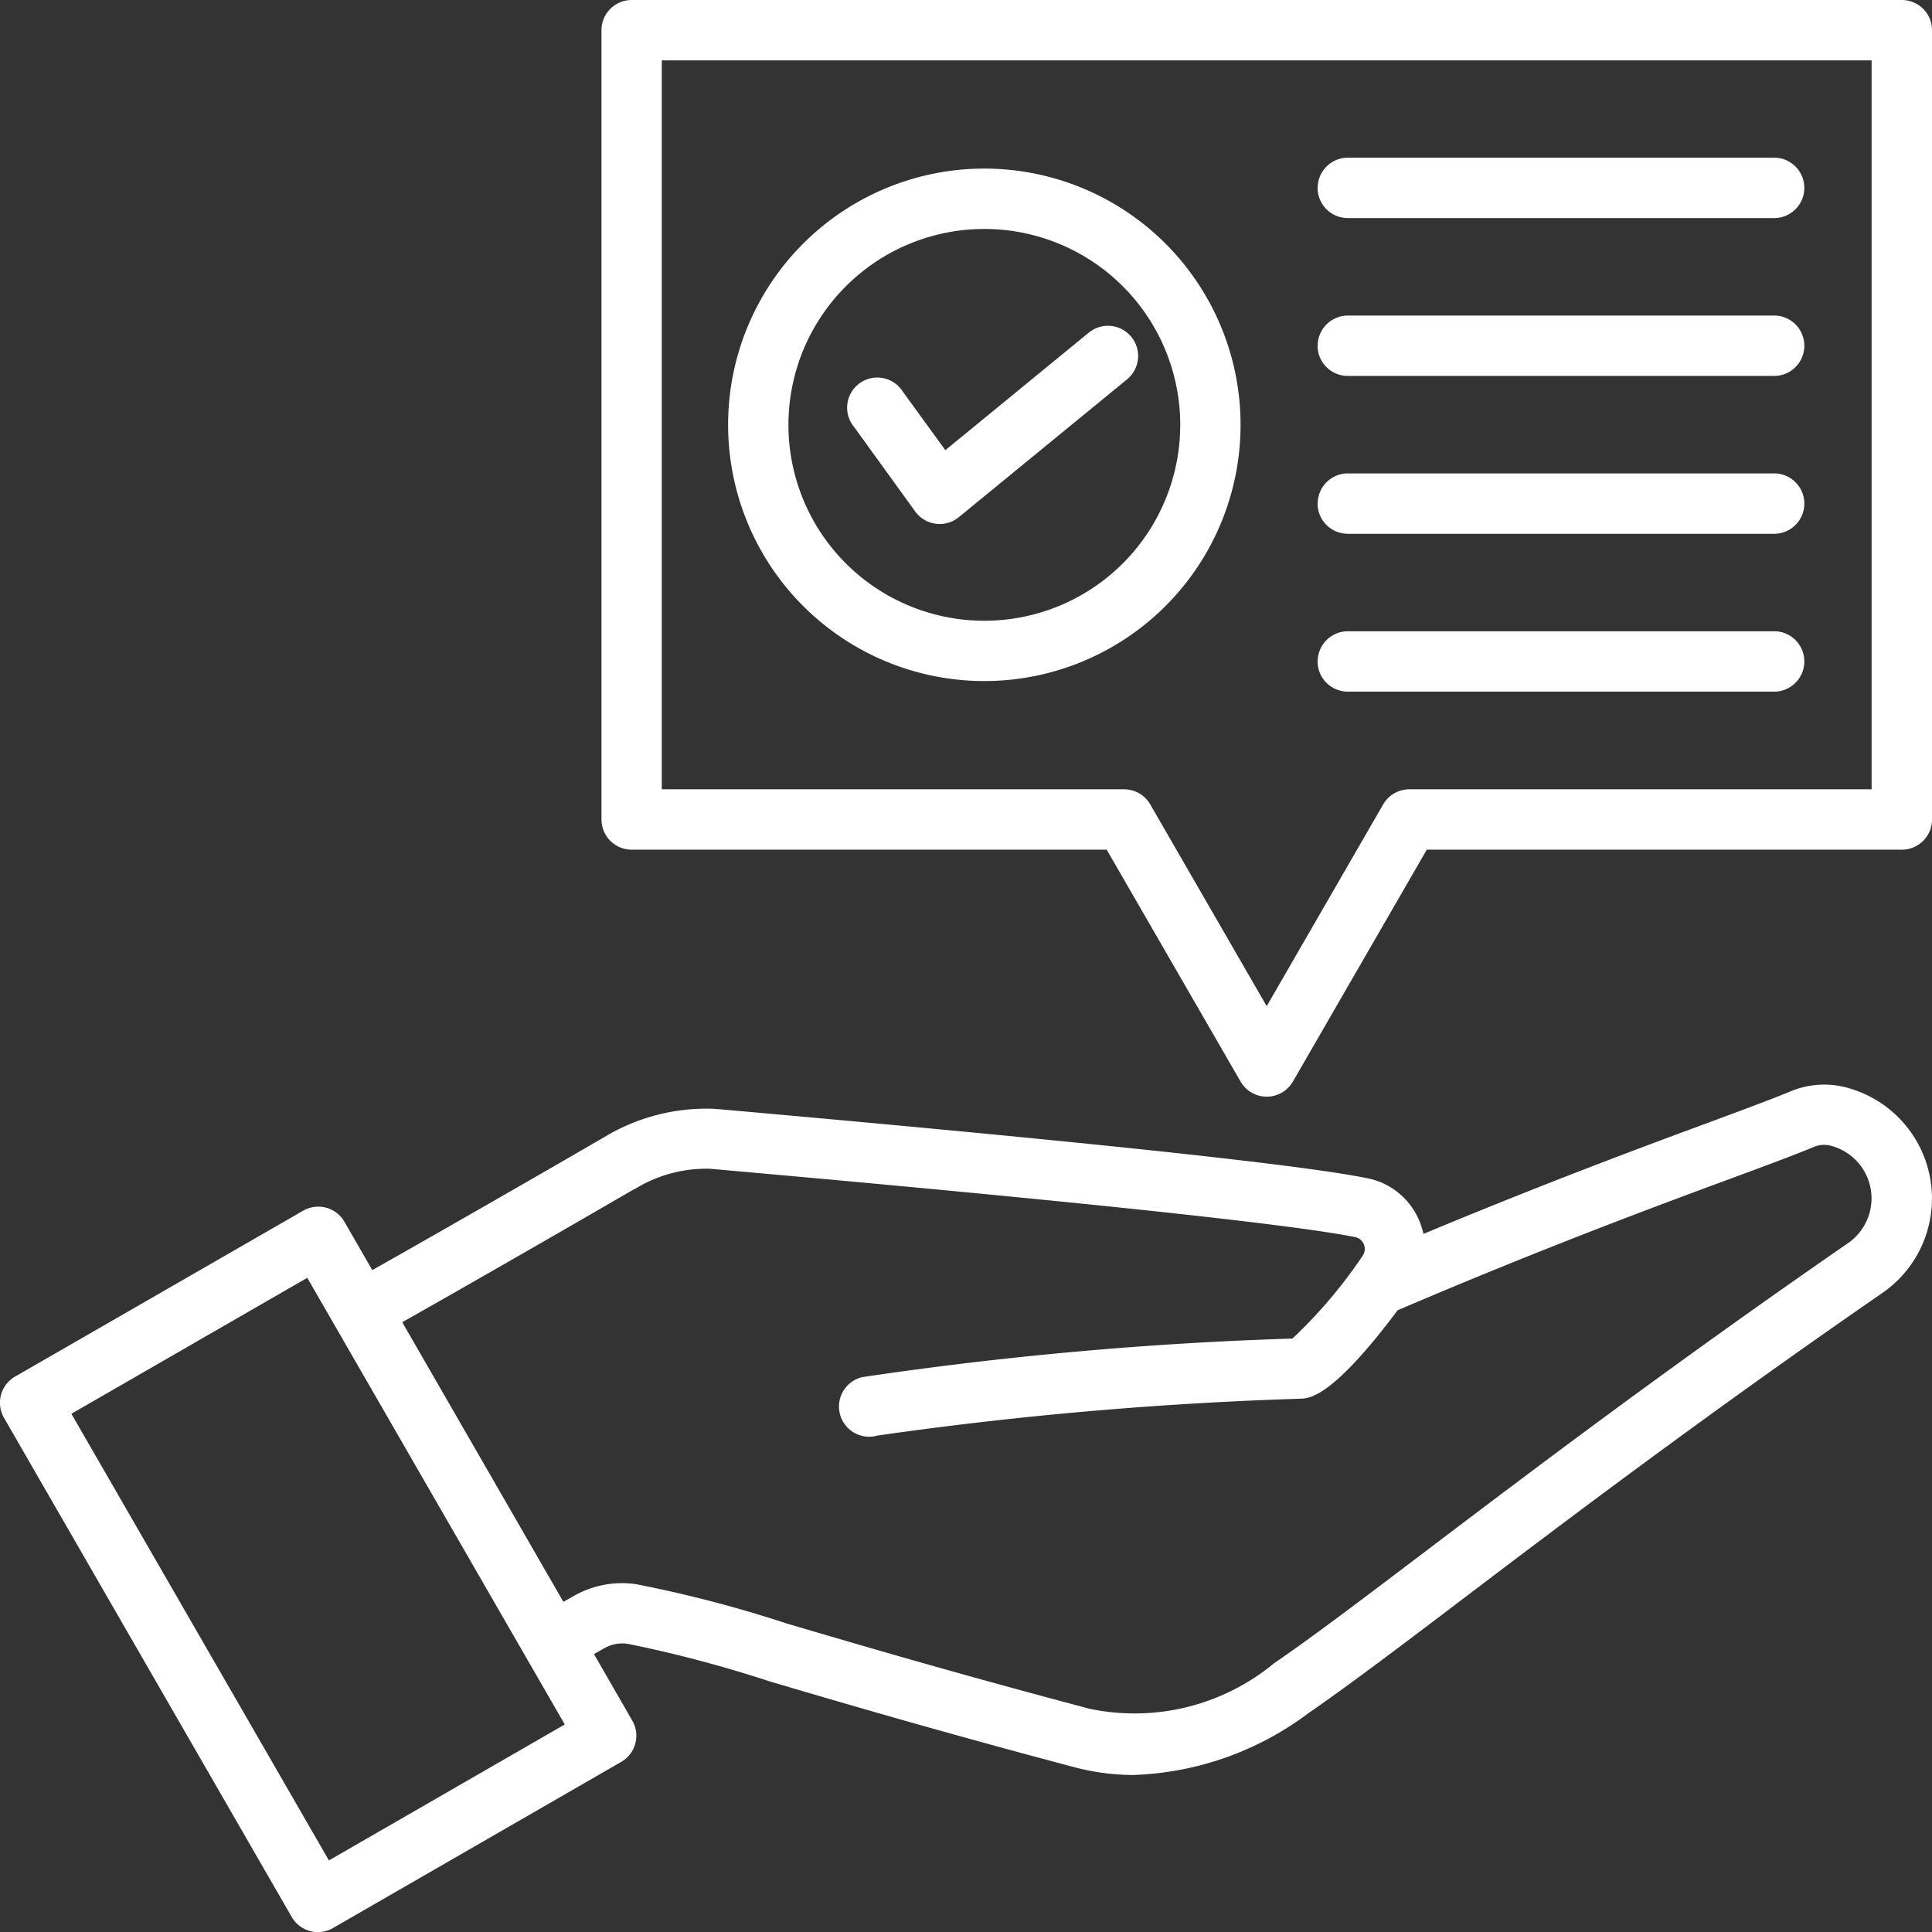<?xml version="1.0" encoding="UTF-8"?>
<svg xmlns="http://www.w3.org/2000/svg" width="49.312" height="49.313" viewBox="0 0 49.312 49.313">
  <rect x="0" y="0" width="49.312" height="49.313" fill="#333333" stroke="none"/>
  <g id="conseil" transform="translate(0.001)">
    <path id="Tracé_37177" data-name="Tracé 37177" d="M7.444,48.927A.771.771,0,0,0,8.5,49.21l7.355-4.24a.77.77,0,0,0,.283-1.052l-.979-1.7.25-.141a.923.923,0,0,1,.625-.118,31.924,31.924,0,0,1,3.608.956c1.8.531,4.263,1.258,7.772,2.189a5.909,5.909,0,0,0,1.52.2,7.874,7.874,0,0,0,4.461-1.577c1.049-.725,2.34-1.7,3.976-2.943C39.955,38.824,43.5,36.141,48.046,33a2.929,2.929,0,0,0-.87-5.229,2.213,2.213,0,0,0-1.478.087c-.487.2-1.185.459-2.067.786-1.688.624-4.143,1.533-7.3,2.85a1.927,1.927,0,0,0-.087-.287,1.819,1.819,0,0,0-1.354-1.136c-1.711-.347-7.309-.942-16.639-1.769a5.038,5.038,0,0,0-2.827.721c-1.992,1.156-4.462,2.571-5.923,3.395l-.711-1.234A.771.771,0,0,0,7.74,30.9L.385,35.135A.771.771,0,0,0,.1,36.187ZM16.2,30.35a3.477,3.477,0,0,1,1.917-.519c11.551,1.024,15.332,1.514,16.469,1.744a.309.309,0,0,1,.189.483,12.348,12.348,0,0,1-1.788,2.107,94.926,94.926,0,0,0-10.978.984A.771.771,0,1,0,22.4,36.64,97.865,97.865,0,0,1,33.2,35.7c.228-.01.81-.037,2.475-2.261l.048-.018c3.709-1.584,6.557-2.638,8.441-3.335.9-.332,1.608-.595,2.121-.807a.669.669,0,0,1,.471-.028,1.388,1.388,0,0,1,.412,2.478c-4.578,3.164-8.135,5.859-10.732,7.827-1.621,1.228-2.9,2.2-3.922,2.9a5.587,5.587,0,0,1-4.71,1.157c-3.488-.925-5.94-1.649-7.731-2.177a31.947,31.947,0,0,0-3.83-1,2.48,2.48,0,0,0-1.6.3l-.264.149-4.113-7.137c1.467-.829,3.936-2.244,5.926-3.4ZM7.842,32.615l6.572,11.4-6.02,3.47-6.573-11.4ZM48.541,0H16.122a.771.771,0,0,0-.771.771V20.916a.771.771,0,0,0,.771.771H28.246l3.418,5.92a.771.771,0,0,0,1.334,0l3.418-5.92H48.541a.771.771,0,0,0,.771-.771V.771A.771.771,0,0,0,48.541,0ZM47.77,20.146h-11.8a.771.771,0,0,0-.667.385l-2.973,5.15-2.973-5.15a.77.77,0,0,0-.667-.385h-11.8V1.541H47.77ZM25.123,17.383a6.54,6.54,0,1,0-6.54-6.54,6.54,6.54,0,0,0,6.54,6.54Zm0-11.539a5,5,0,1,1-5,5,5,5,0,0,1,5-5ZM21.8,10.9A.77.77,0,1,1,23.045,10l1.083,1.49,3.661-3a.77.77,0,1,1,.977,1.192L24.472,13.2a.771.771,0,0,1-1.112-.143Zm11.831,5.983a.771.771,0,0,1,.771-.771H45.309a.771.771,0,0,1,0,1.541H34.4a.771.771,0,0,1-.771-.771Zm0-4.029a.771.771,0,0,1,.771-.771H45.309a.771.771,0,0,1,0,1.541H34.4a.771.771,0,0,1-.771-.771Zm0-4.029a.771.771,0,0,1,.771-.771H45.309a.771.771,0,0,1,0,1.541H34.4a.771.771,0,0,1-.771-.771Zm0-4.029a.771.771,0,0,1,.771-.771H45.309a.771.771,0,0,1,0,1.541H34.4a.771.771,0,0,1-.771-.771Z" transform="translate(0)" fill="#fff"></path>
  </g>
</svg>

